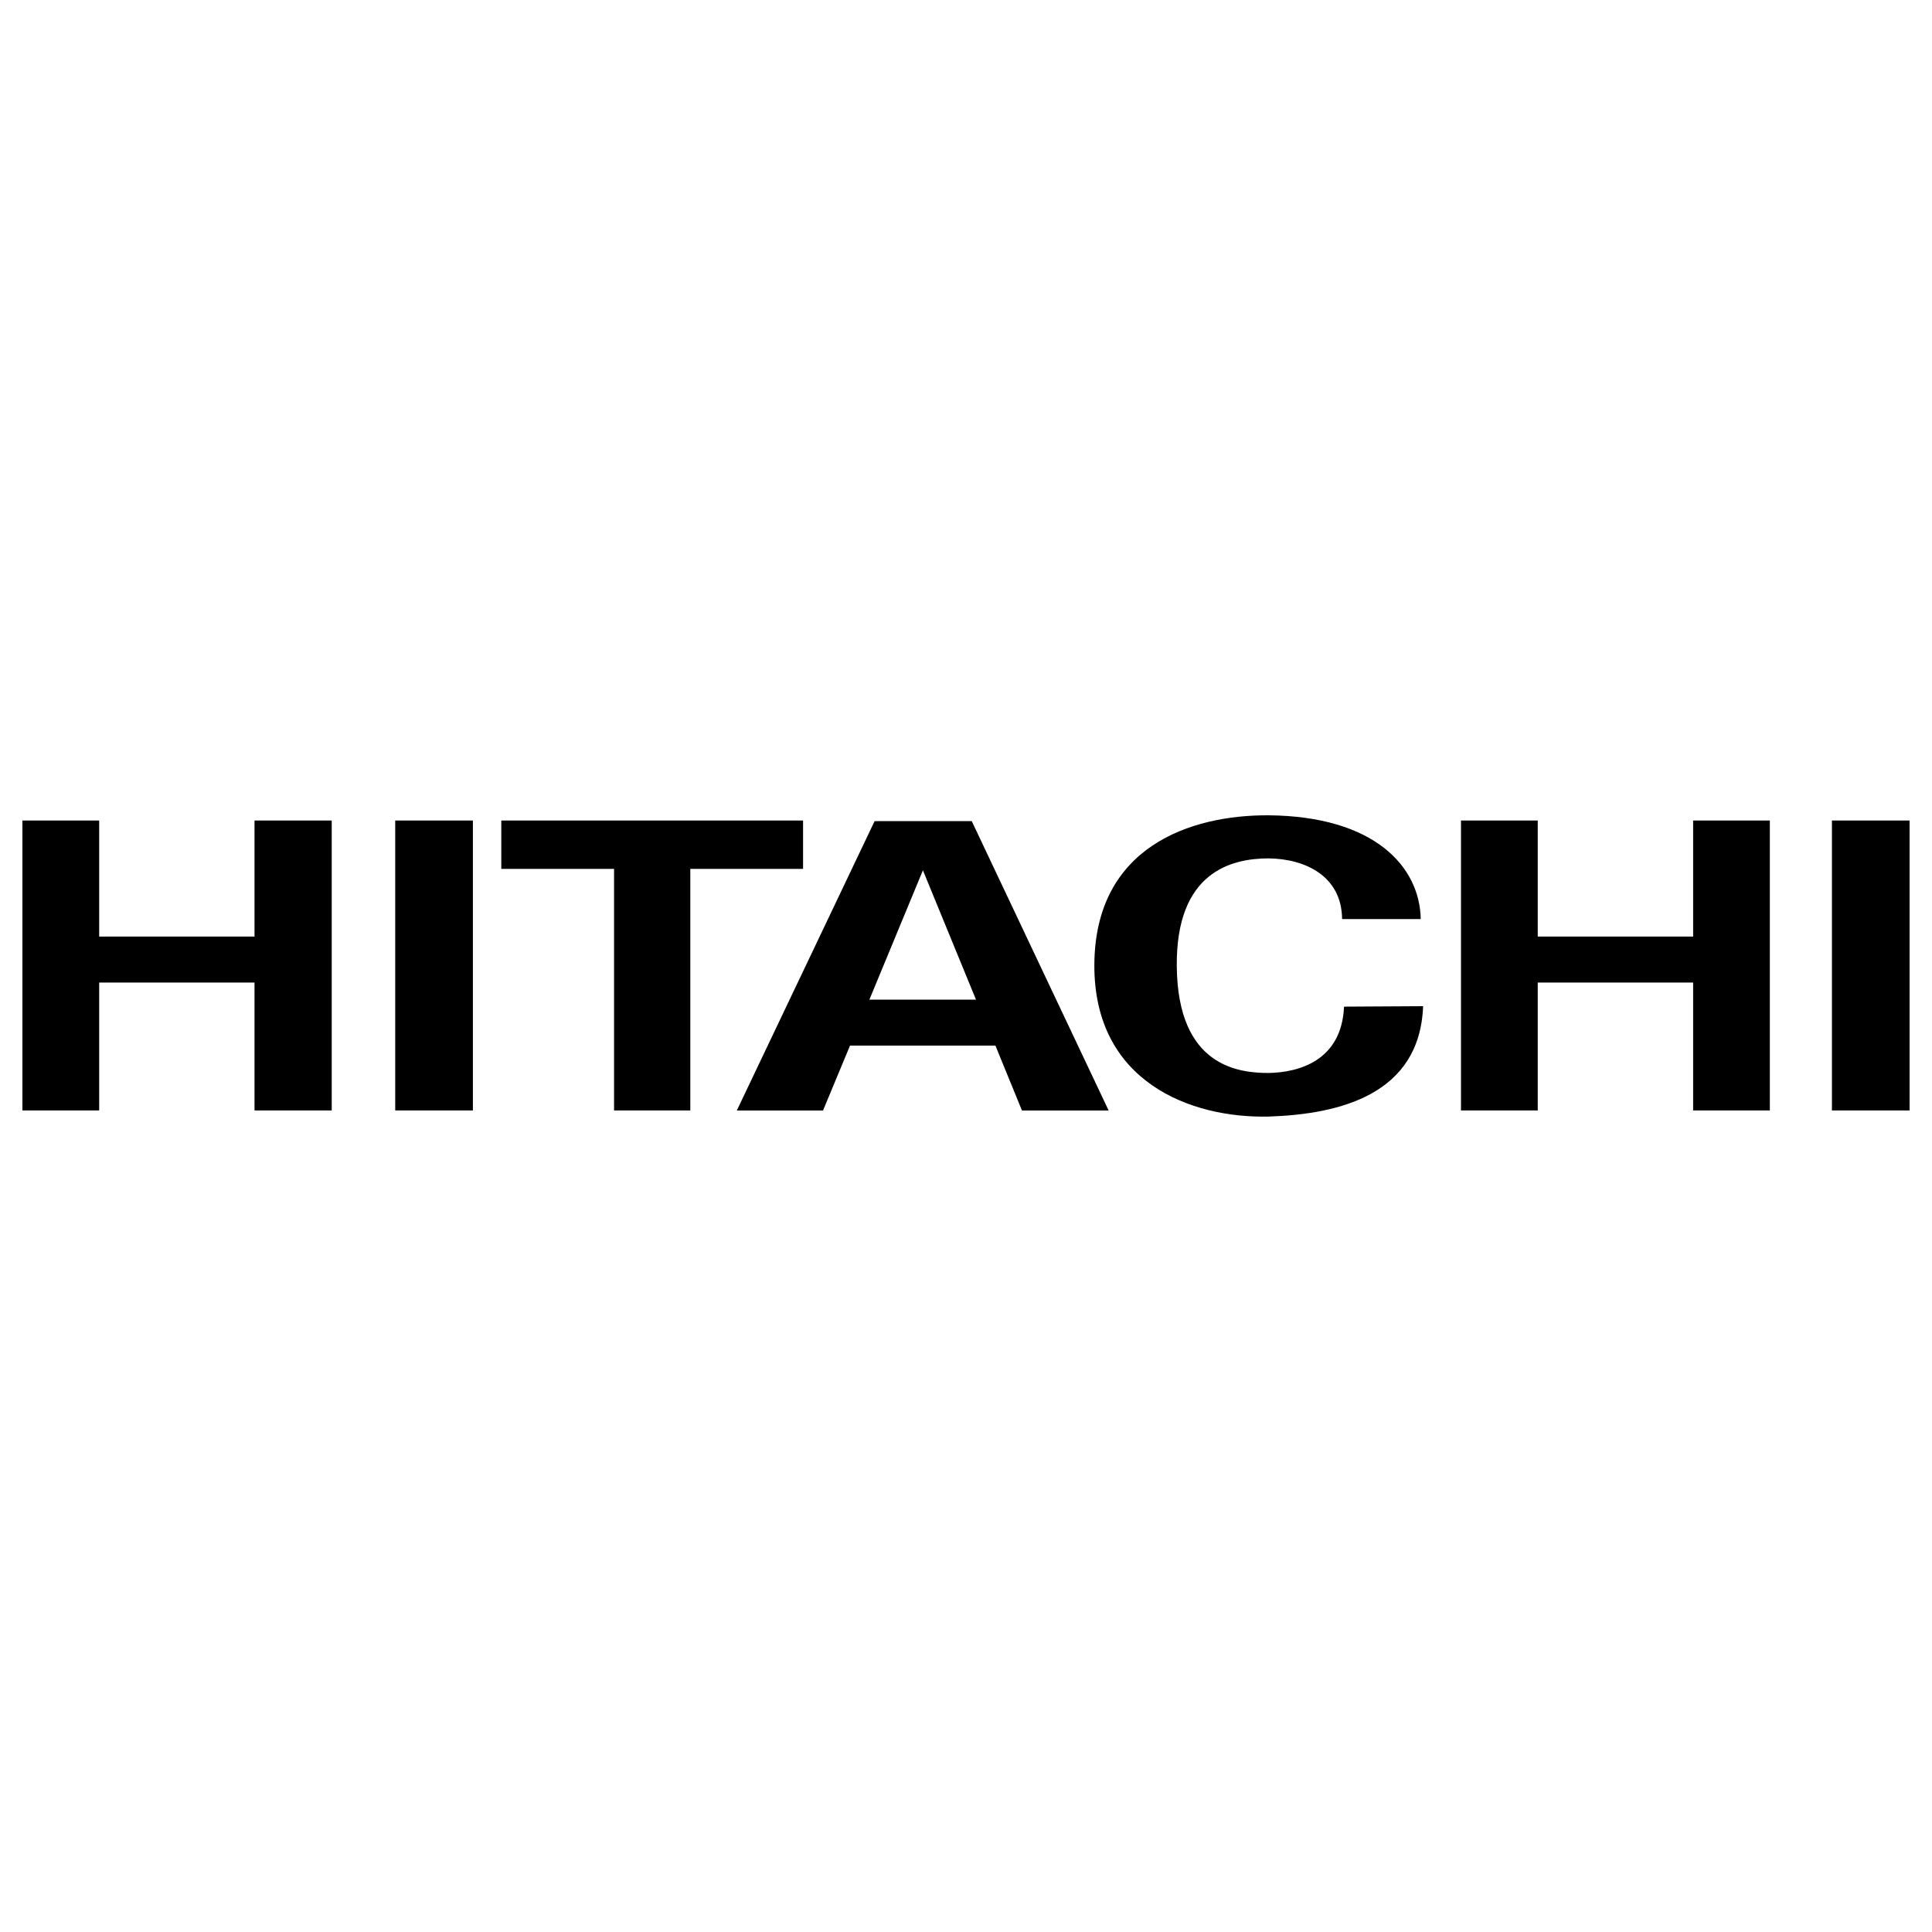 <?xml version="1.0" encoding="UTF-8"?> <svg xmlns="http://www.w3.org/2000/svg" id="_Слой_1" data-name="Слой 1" viewBox="0 0 300 300"> <defs> <style> .cls-1 { fill-rule: evenodd; } </style> </defs> <polygon class="cls-1" points="226.86 127.41 238.78 127.41 238.78 145.43 262.91 145.43 262.91 127.41 274.82 127.41 274.82 172.43 262.91 172.43 262.91 152.57 238.78 152.57 238.78 172.43 226.86 172.43 226.86 127.41 226.86 127.41"></polygon> <polygon class="cls-1" points="3.48 127.41 15.4 127.41 15.4 145.43 39.52 145.43 39.52 127.41 51.51 127.41 51.51 172.43 39.52 172.43 39.52 152.57 15.4 152.57 15.4 172.43 3.48 172.43 3.48 127.41 3.48 127.41"></polygon> <polygon class="cls-1" points="61.37 127.41 73.43 127.41 73.43 172.43 61.37 172.43 61.37 127.41 61.37 127.41"></polygon> <polygon class="cls-1" points="284.46 127.41 296.52 127.41 296.52 172.43 284.46 172.43 284.46 127.41 284.46 127.41"></polygon> <polygon class="cls-1" points="77.84 127.41 124.7 127.41 124.7 134.92 107.19 134.92 107.19 172.43 95.35 172.43 95.35 134.92 77.84 134.92 77.84 127.41 77.84 127.41"></polygon> <path class="cls-1" d="m135,155.22l8.31-20.08,8.24,20.08h-16.55Zm19.57,7.14l4.12,10.08h13.46l-21.26-44.94h-15.08l-21.4,44.94h13.39l4.19-10.08h22.58Z"></path> <path class="cls-1" d="m208.4,142.71h12.21c-.15-8.17-7.21-15.96-23.61-16.11-12.21-.07-26.99,4.93-27.07,23.24-.07,18.17,15.01,23.83,27.07,23.54,11.11-.37,23.46-3.46,23.98-17.14l-12.28.07c-.37,8.53-7.21,10.22-11.7,10.3-4.63,0-14.12-.96-14.27-16.55-.15-14.71,8.53-16.77,14.27-16.77,5.66.07,11.33,2.72,11.4,9.41h0Z"></path> </svg> 